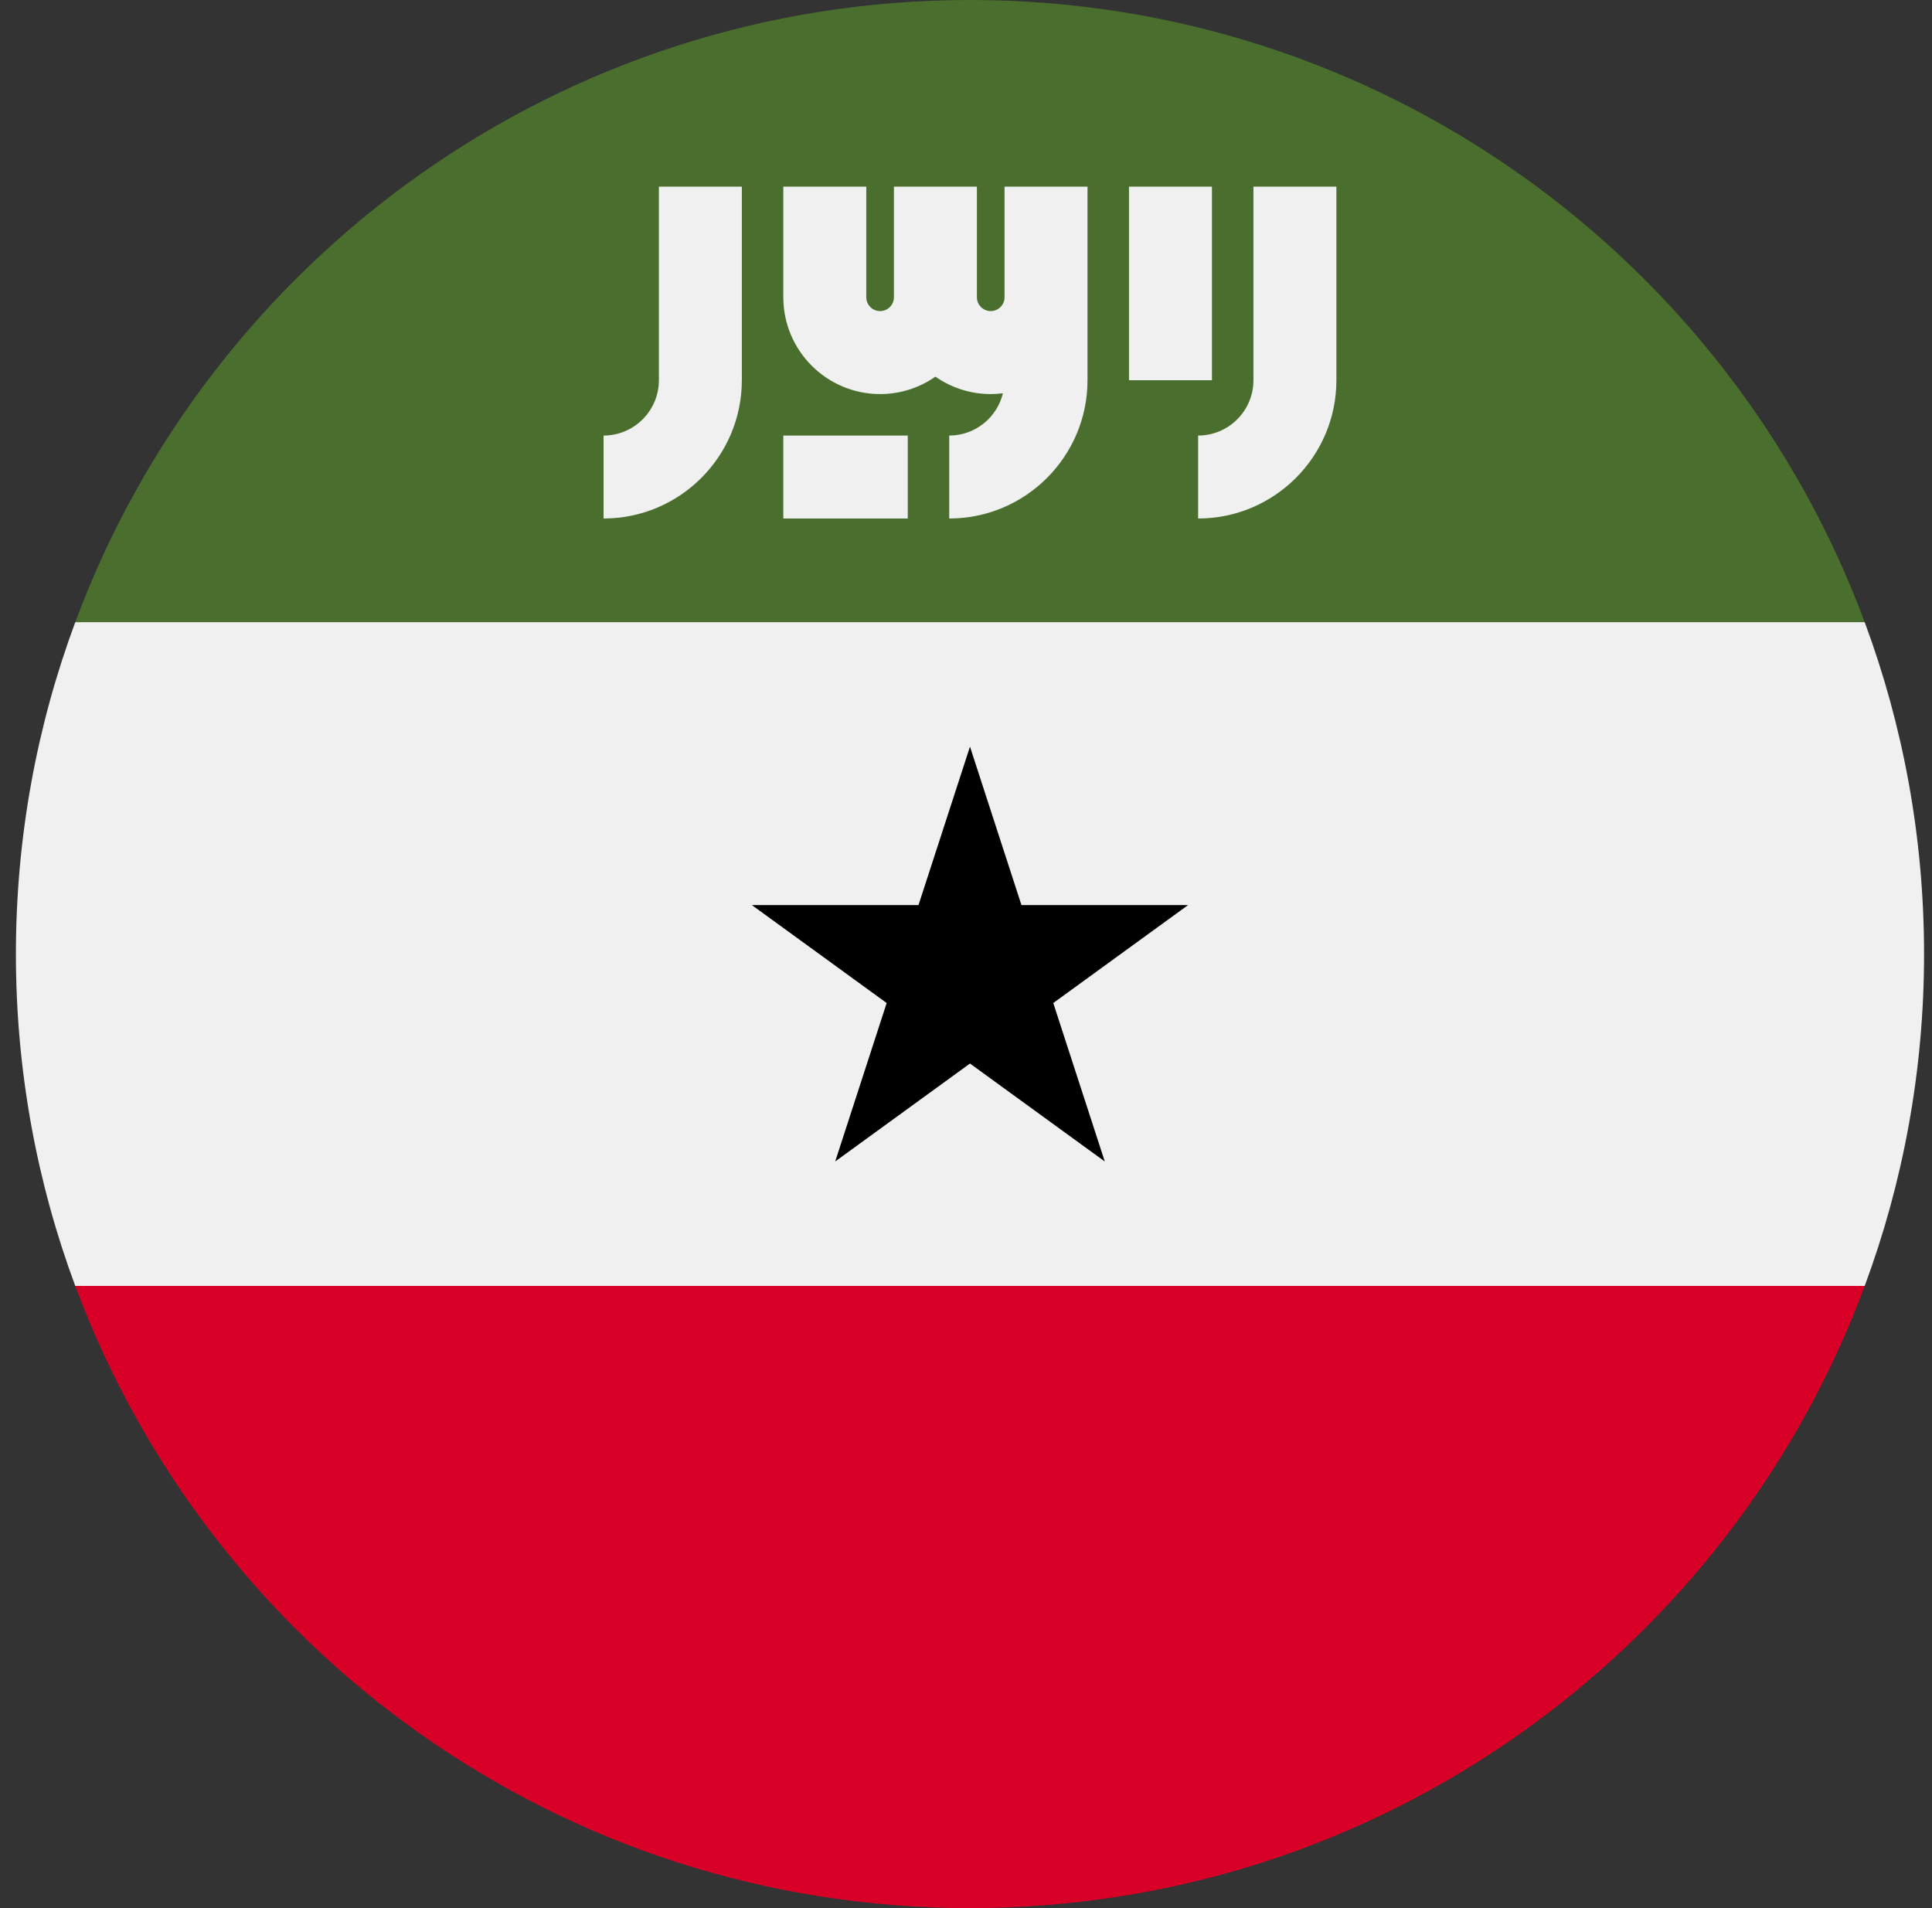 <?xml version="1.0" encoding="UTF-8"?>
<svg xmlns="http://www.w3.org/2000/svg" width="81" height="80" viewBox="0 0 81 80" fill="none">
  <rect x="0" y="0" width="81" height="80" fill="#333333" stroke="none"/>
  <g clip-path="url(#clip0_681_604)">
    <path d="M78.179 53.913C79.787 49.58 80.667 44.893 80.667 40C80.667 35.107 79.787 30.42 78.179 26.087L40.667 22.609L3.155 26.087C1.547 30.42 0.667 35.107 0.667 40C0.667 44.893 1.547 49.58 3.155 53.913L40.667 57.391L78.179 53.913Z" fill="#F0F0F0"></path>
    <path d="M40.667 80C57.866 80 72.528 69.145 78.179 53.913H3.155C8.807 69.145 23.469 80 40.667 80Z" fill="#D80027"></path>
    <path d="M40.667 0C23.469 0 8.807 10.855 3.155 26.087H78.18C72.528 10.855 57.866 0 40.667 0Z" fill="#496E2D"></path>
    <path d="M40.667 31.304L42.825 37.947H49.81L44.159 42.053L46.318 48.696L40.667 44.59L35.016 48.696L37.174 42.053L31.523 37.947H38.508L40.667 31.304Z" fill="black"></path>
    <path d="M52.551 7.826V15.942C52.551 17.221 51.511 18.261 50.232 18.261V21.739C53.429 21.739 56.029 19.139 56.029 15.942V7.826H52.551Z" fill="#F0F0F0"></path>
    <path d="M27.624 15.942C27.624 17.221 26.583 18.261 25.305 18.261V21.739C28.501 21.739 31.102 19.139 31.102 15.942V7.826H27.624V15.942Z" fill="#F0F0F0"></path>
    <path d="M47.333 7.826H50.811V15.942H47.333V7.826Z" fill="#F0F0F0"></path>
    <path d="M42.116 12.464C42.116 12.783 41.856 13.043 41.537 13.043C41.217 13.043 40.957 12.783 40.957 12.464V7.826H37.478V12.464C37.478 12.783 37.218 13.043 36.899 13.043C36.579 13.043 36.319 12.783 36.319 12.464V7.826H32.841V12.464C32.841 14.701 34.661 16.522 36.899 16.522C37.761 16.522 38.56 16.251 39.218 15.791C39.876 16.251 40.675 16.522 41.536 16.522C41.71 16.522 41.881 16.51 42.048 16.488C41.802 17.504 40.887 18.261 39.797 18.261V21.739C42.994 21.739 45.594 19.139 45.594 15.942V12.464V7.826H42.116L42.116 12.464Z" fill="#F0F0F0"></path>
    <path d="M32.841 18.261H38.058V21.739H32.841V18.261Z" fill="#F0F0F0"></path>
  </g>
  <defs>
    <clipPath id="clip0_681_604">
      <rect width="80" height="80" fill="white" transform="translate(0.667)"></rect>
    </clipPath>
  </defs>
</svg>
